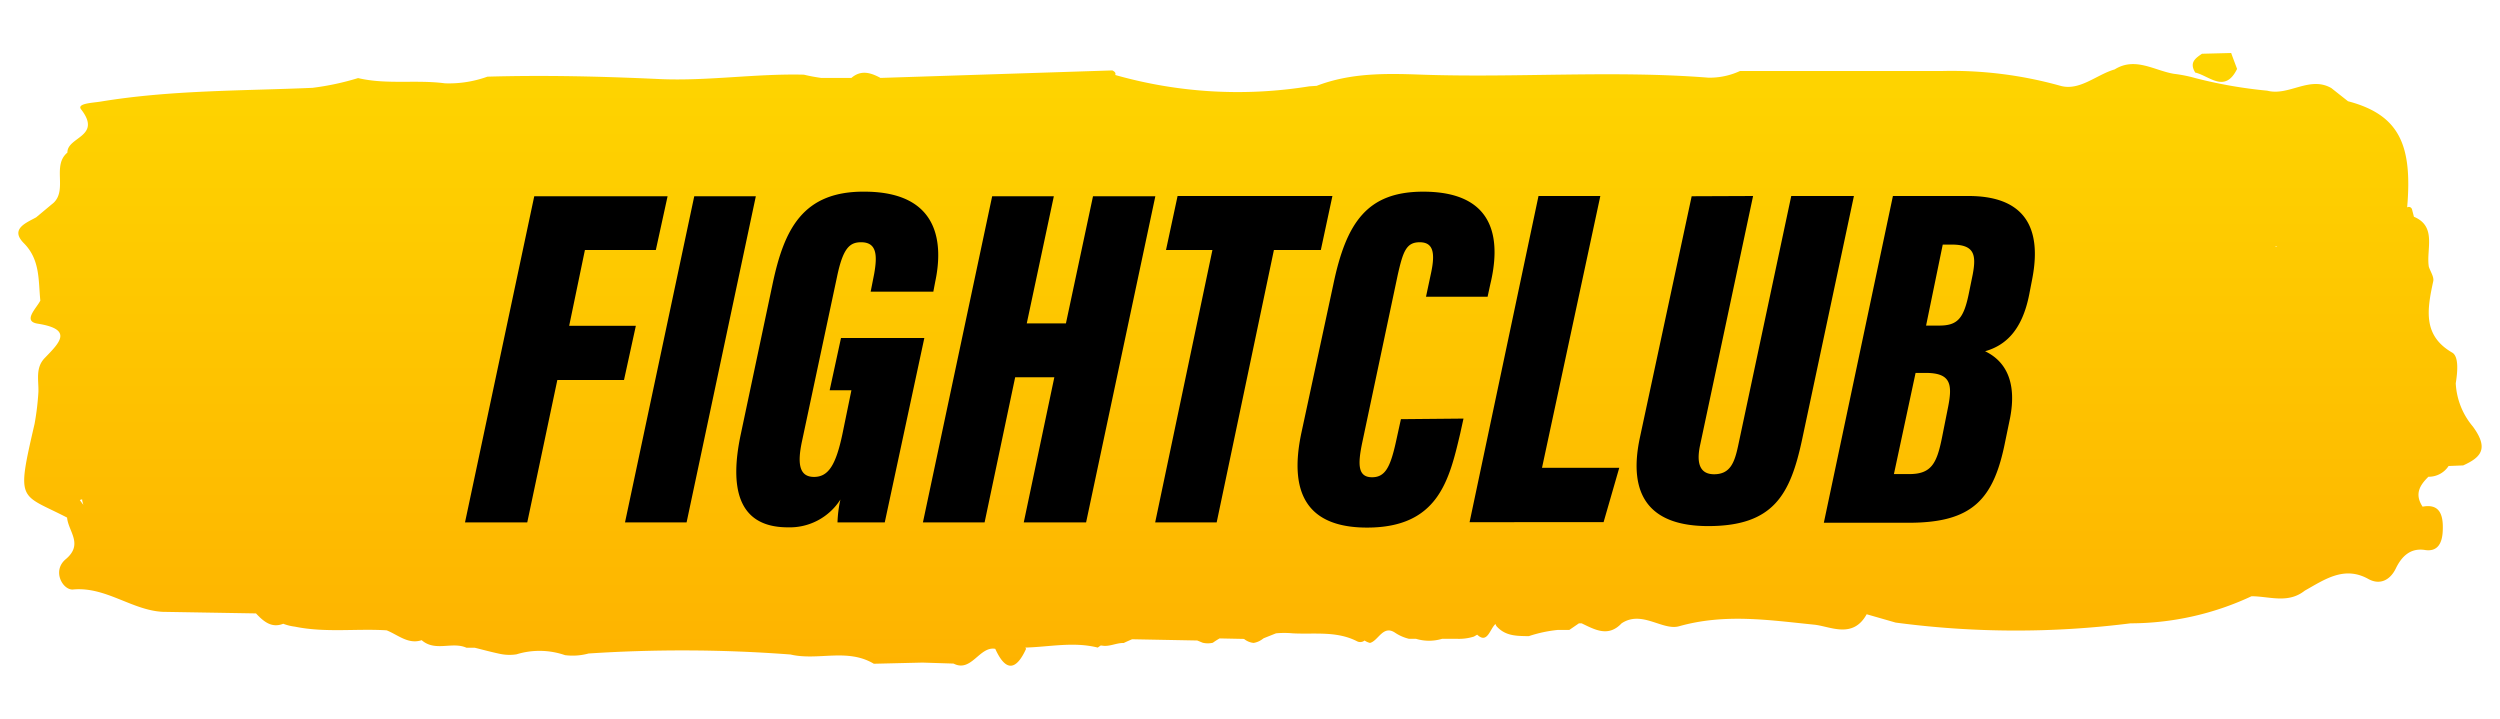 <svg xmlns="http://www.w3.org/2000/svg" xmlns:xlink="http://www.w3.org/1999/xlink" viewBox="0 0 300 86.24"><defs><linearGradient id="linear-gradient" x1="150" y1="79.91" x2="150" y2="6.33" gradientUnits="userSpaceOnUse"><stop offset="0" stop-color="#feb300"/><stop offset="1" stop-color="#fed500"/></linearGradient></defs><g id="fightclub"><path d="M296.74,51.18A8.72,8.72,0,0,1,294.69,46c.21-1.31.4-3.22-.43-3.69-3.56-2.06-3-5.18-2.27-8.57.11-.5-.34-1.15-.53-1.73-.34-2.09,1-4.83-1.79-6-.07-.29-.15-.57-.22-.86s-.38-.4-.59-.26c.63-7.4-.86-11.1-7.1-12.74l-2-1.58c-2.62-1.5-5.11,1-7.7.31a55.43,55.43,0,0,1-8.55-1.49,16.79,16.79,0,0,0-2.63-.53c-2.36-.39-4.65-2.07-7.12-.53-2.2.63-4.23,2.65-6.57,1.95A48.4,48.4,0,0,0,233,8.52q-12.1,0-24.2,0a8.63,8.63,0,0,1-3.8.8c-11.54-.91-23.08.05-34.62-.37-4.19-.15-8.35-.2-12.38,1.35l-.89.06A53.81,53.81,0,0,1,133.83,9l0,0c.08-.21,0-.39-.36-.55l-27.81.9c-1.17-.63-2.33-1-3.49,0l-3.48,0-.16,0c-.69-.1-1.37-.22-2.06-.39-5.77-.14-11.58.78-17.26.53C72.31,9.17,65.41,9,58.49,9.2A13.63,13.63,0,0,1,53.4,10c-3.46-.46-7,.18-10.43-.63a32.17,32.17,0,0,1-5.47,1.17c-8.48.37-17,.26-25.42,1.65-.9.15-2.91.21-2.35.93,2.56,3.3-1.69,3.29-1.64,5.19-1.86,1.54,0,4.4-1.63,6L4.34,26.08h0c-1.16.65-3.17,1.38-1.5,3.08,2,2,1.75,4.47,2,6.91-.46.92-2.17,2.48-.32,2.77,4.3.68,2.65,2.26.84,4.13-1.13,1.18-.71,2.65-.75,4.05a32.47,32.47,0,0,1-.46,3.84C1.94,60.4,2.34,59.16,8.05,62.11h0c.14,1.67,2,3.19-.17,5-1.68,1.42-.32,3.74.89,3.63,3.91-.37,7.06,2.49,10.75,2.68l11.2.19c.93,1,1.9,1.79,3.27,1.24a5.82,5.82,0,0,0,1.41.35c3.65.75,7.36.21,11,.44,1.37.55,2.6,1.72,4.2,1.18,1.64,1.43,3.65.13,5.38.91l1,0c1,.25,2,.52,3,.73a5.44,5.44,0,0,0,2,.06,9.37,9.37,0,0,1,5.83.1,7.26,7.26,0,0,0,2.82-.2,171.88,171.88,0,0,1,24.23.12c3.3.78,6.8-.8,10,1.11l5.85-.14,3.72.12h0c2.14,1.11,3.11-2.12,5-1.77,1.23,2.71,2.47,2.69,3.7,0h0l-.09-.15c2.89-.08,5.79-.73,8.69,0l.35-.25h.1c.92.2,1.77-.33,2.67-.3.34-.17.68-.31,1-.45l7.82.15h0l.66.27a2.6,2.6,0,0,0,1.21,0,9.18,9.18,0,0,1,.81-.52l2.91.06a.33.33,0,0,1,.1.06,2.16,2.16,0,0,0,1.07.42,2.35,2.35,0,0,0,1-.41l.21-.15,1.48-.59a10.68,10.68,0,0,1,2,0c2.58.14,5.23-.31,7.7.94a.83.83,0,0,0,.93-.08,1.91,1.91,0,0,0,.65.29c1-.25,1.56-2.19,3-1.23a5.19,5.19,0,0,0,1.69.74c.28,0,.56,0,.84,0a5.4,5.4,0,0,0,3.11,0c.64,0,1.27,0,1.9,0a6,6,0,0,0,1.93-.27l.39-.23c1.23,1.16,1.52-.69,2.2-1.28a1.36,1.36,0,0,0,.11.25c1.09,1.24,2.5,1.18,3.88,1.21a16.06,16.06,0,0,1,3.5-.75h1.37l1.15-.79h.33c1.6.77,3.2,1.69,4.79,0h0c2.43-1.62,4.91.91,6.9.35,5.5-1.55,10.77-.74,16.21-.19,1.91.19,4.64,1.76,6.3-1.25l3.48,1a109.39,109.39,0,0,0,28.18.09h0a34.39,34.39,0,0,0,14.52-3.25c2.15,0,4.37.93,6.39-.67h0c2.4-1.35,4.73-3,7.6-1.42,1.37.78,2.63.2,3.33-1.25S289.26,65.72,291,66c1.49.23,2.07-.77,2.13-2.32.09-1.94-.39-3.26-2.42-2.88-1-1.52-.32-2.59.7-3.59h0a2.83,2.83,0,0,0,2.42-1.29l1.75-.07h0C297.76,54.87,298.67,53.81,296.74,51.18ZM273,29.58a.22.22,0,0,1,.27.05ZM9.86,59.92c0,.22.09.44.14.65A6.74,6.74,0,0,1,9.58,60,2.19,2.19,0,0,1,9.86,59.92ZM30.72,73.66Zm92.39,4.08Zm140.34-69c-.78-1.23,0-1.75.79-2.29l3.5-.09c.23.64.47,1.27.71,1.91C267,11.23,265.16,9.13,263.45,8.71Z" style="fill:url(#linear-gradient)"/><path d="M64.11,23.55h16L78.7,30H70.19l-1.89,9.1h8L74.88,45.6h-8L63.27,62.69H55.8Zm26.59,0L82.39,62.69H75l8.31-39.14Zm15.47,39.14H100.5a14.57,14.57,0,0,1,.35-2.75,7.2,7.2,0,0,1-6.31,3.34c-6.06,0-7-4.83-5.64-11.2l3.81-18C94.1,27.5,96.34,22.89,103.88,23c9,.08,9.28,6.41,8.35,10.79L112,35h-7.52l.42-2.13c.41-2.3.29-3.8-1.57-3.8-1.37,0-2.17.71-2.88,4.11L96.25,52.9c-.62,2.86-.29,4.33,1.44,4.33s2.62-1.46,3.4-5.14l1.08-5.26H99.56l1.36-6.27h10Zm12.89-39.14h7.4l-3.25,15.26h4.7l3.25-15.26h7.48l-8.31,39.14h-7.48l3.67-17.42h-4.7l-3.67,17.42h-7.4ZM145.49,30h-5.57l1.39-6.48h18.58L158.5,30h-5.63L146,62.69h-7.38Zm30.13,20.23L175.23,52c-1.32,5.59-2.62,11.31-11.18,11.31-6.93,0-9.5-3.83-7.87-11.43L160,34.13C161.56,26.65,164.1,23,170.79,23c9.2,0,9.16,6.48,8.05,11.09l-.33,1.52h-7.39l.6-2.82c.54-2.5.25-3.72-1.36-3.72s-2,1.12-2.63,3.91l-4.27,20.17c-.53,2.56-.54,4.12,1.19,4.12,1.56,0,2.18-1.2,2.84-4.15l.62-2.82Zm9-26.71h7.42l-7,32.62h9.27l-1.88,6.52H176.35Zm25.75,0-6.38,30c-.44,2.17.06,3.39,1.7,3.39,1.93,0,2.45-1.39,2.88-3.39l6.38-30h7.52l-6.22,29.23c-1.41,6.57-3.4,10.38-11.27,10.38-7,0-9.65-3.67-8.21-10.54L203,23.55Zm16.78,0h9.07c6.29,0,8.93,3.32,7.65,9.94l-.37,1.91c-.86,4.32-2.87,6.09-5.29,6.78,2.52,1.21,3.82,3.75,3,8L240.62,53c-1.37,6.92-3.92,9.73-11.56,9.73h-10.2Zm.12,33.37h1.84c2.64,0,3.3-1.26,3.92-4.33l.76-3.81c.52-2.69.27-4-2.71-4h-1.21Zm5.43-17.82c2.19,0,2.95-.82,3.57-3.9l.46-2.25c.44-2.36.2-3.57-2.53-3.57h-1.07l-2,9.72Z"/></g></svg>